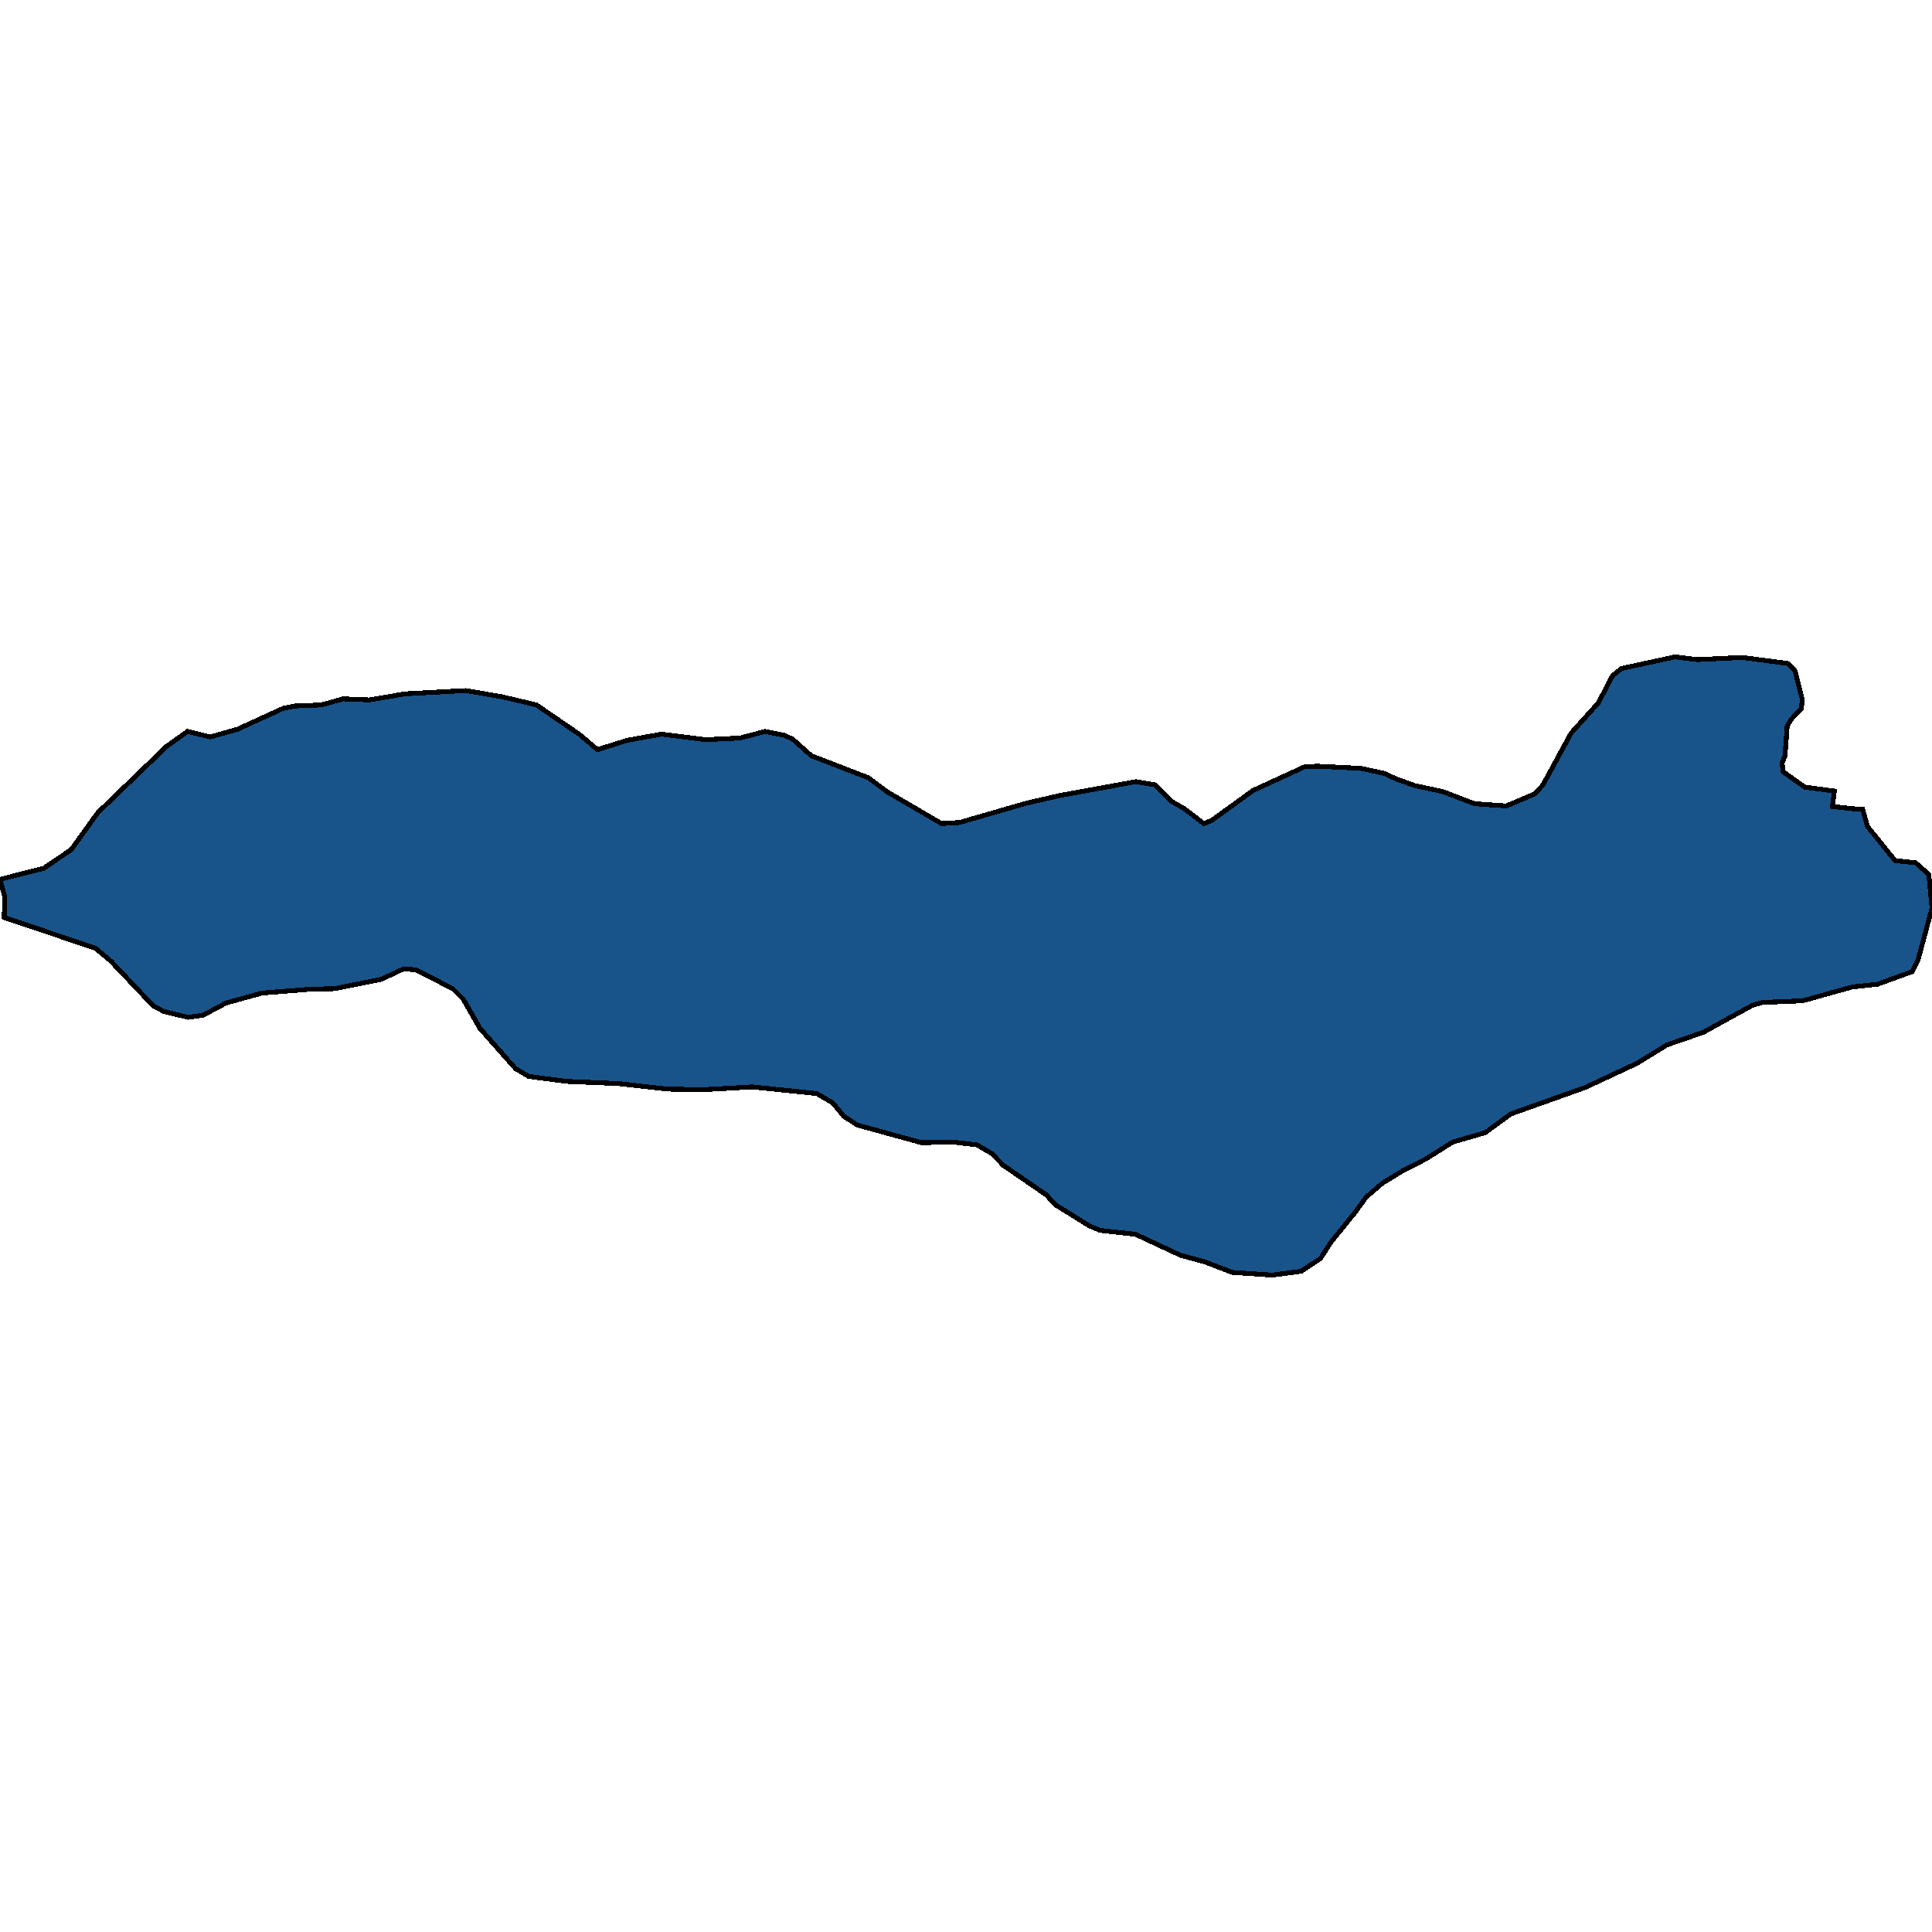 <svg xmlns="http://www.w3.org/2000/svg" width="400" height="400"><path style="stroke: black; fill: #18548a; shape-rendering: crispEdges; stroke-width: 1px;" d="M379.794,163.775L379.395,166.975L383.516,167.432L385.643,167.546L386.64,171.09L392.356,178.176L396.61,178.633L399.335,181.033L400,188.004L397.142,198.633L395.945,201.147L388.701,203.776L383.45,204.347L373.214,207.204L364.905,207.547L362.845,208.119L352.675,213.718L345.098,216.347L338.983,220.118L328.215,225.146L312.795,230.632L307.478,234.517L300.764,236.46L295.115,240.002L290.794,242.173L286.275,244.916L282.818,247.887L280.492,251.087L275.507,257.257L273.38,260.571L269.392,263.199L263.41,263.999L255.101,263.428L249.452,261.257L244.4,259.886L235.095,255.543L227.783,254.743L225.59,253.829L218.411,249.373L216.683,247.43L207.71,241.259L205.384,238.859L202.26,237.031L197.408,236.46L190.761,236.574L177.468,232.917L174.676,231.089L172.416,228.346L169.093,226.403L155.733,225.032L145.696,225.603L138.252,225.489L128.082,224.346L117.315,223.889L109.472,222.861L106.746,221.261L99.369,212.918L95.912,206.861L93.719,204.69L86.142,200.804L83.616,200.576L78.963,202.747L69.325,204.69L64.274,204.804L54.237,205.604L46.793,207.661L42.074,210.176L38.95,210.633L33.832,209.376L31.705,208.233L22.931,198.976L19.807,196.347L0.864,189.947L0.997,185.719L0,182.061L9.04,179.776L14.756,175.89L20.273,168.232L34.497,154.517L38.817,151.431L43.536,152.574L49.186,150.974L58.691,146.63L61.017,146.173L66.534,145.945L71.054,144.687L76.504,144.916L83.815,143.659L96.378,142.973L103.822,144.23L111.067,145.945L119.907,152.002L123.696,155.203L129.877,153.26L136.989,152.002L146.095,153.145L153.207,152.803L158.391,151.431L162.38,152.231L164.108,153.031L167.963,156.46L179.794,161.032L183.782,164.003L194.948,170.518L198.671,170.289L212.496,166.289L219.475,164.689L235.161,161.832L239.216,162.518L242.606,165.946L245.198,167.432L249.252,170.518L250.914,169.832L259.422,163.661L270.123,158.746L272.715,158.632L281.821,159.089L286.54,160.117L289.066,161.26L292.855,162.632L298.704,163.889L305.284,166.404L311.864,166.861L317.78,164.346L319.442,162.518L325.291,151.774L330.941,145.488L333.865,139.887L335.726,138.401L346.826,136.001L351.412,136.572L360.718,136.115L370.156,137.372L371.618,138.858L373.147,144.802L372.948,146.745L370.954,148.802L370.023,150.288L369.558,156.574L368.96,157.946L369.159,159.775L373.679,162.975Z"></path></svg>